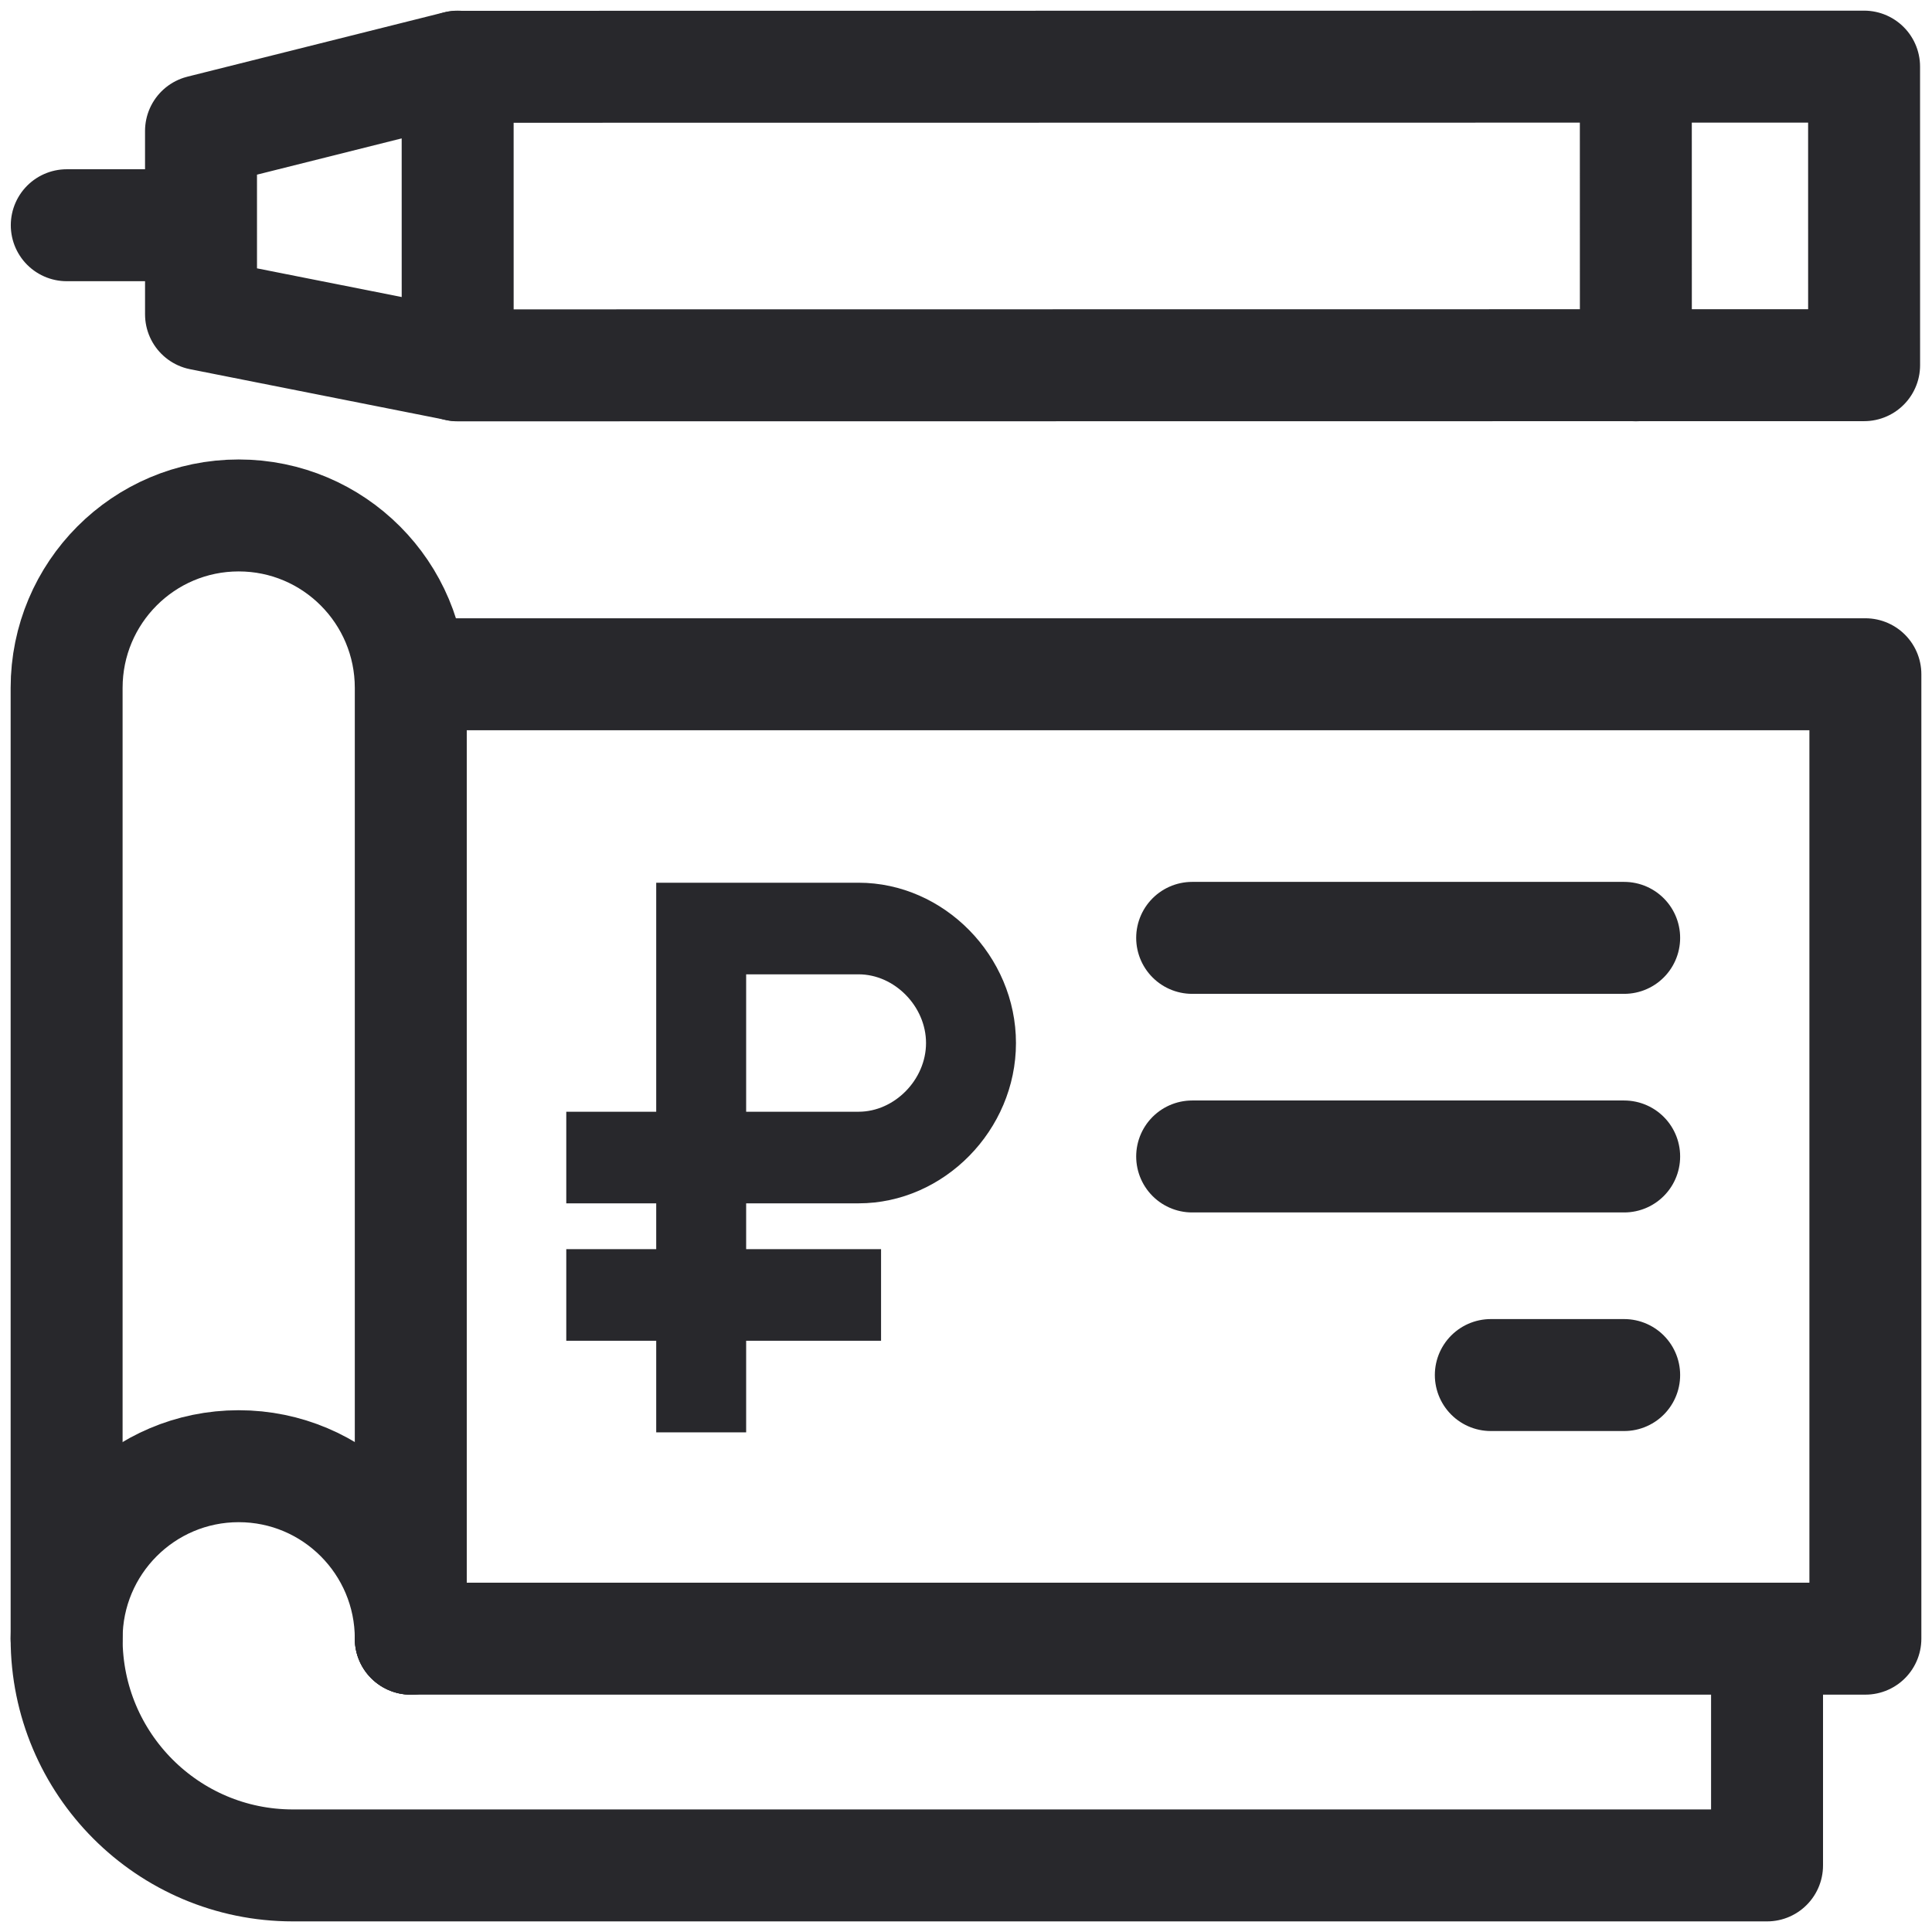 <?xml version="1.0" encoding="UTF-8"?> <svg xmlns="http://www.w3.org/2000/svg" width="116" height="116" viewBox="0 0 116 116" fill="none"><path d="M24.664 98.388H112V40.483H24.664" stroke="#28282C" stroke-width="6.722" stroke-miterlimit="10" stroke-linecap="round" stroke-linejoin="round"></path><path d="M71.579 56.311H97.517M71.579 69.436H97.517M89.511 82.56H97.517M4 98.388V41.303C4 35.584 8.626 30.948 14.332 30.948C20.038 30.948 24.664 35.584 24.664 41.303V98.388" stroke="#28282C" stroke-width="6.722" stroke-miterlimit="10" stroke-linecap="round" stroke-linejoin="round"></path><path d="M24.664 98.388C24.664 92.669 20.038 88.033 14.332 88.033C8.626 88.033 4 92.669 4 98.388C4 105.907 10.082 112.002 17.584 112.002H106.096V98.388" stroke="#28282C" stroke-width="6.722" stroke-miterlimit="10" stroke-linecap="round" stroke-linejoin="round"></path><path d="M27.48 21.936L27.478 4.01L111.922 4L111.924 21.926L27.48 21.936Z" stroke="#28282C" stroke-width="6.722" stroke-miterlimit="10" stroke-linecap="round" stroke-linejoin="round"></path><path d="M27.48 21.927L12.07 18.872L12.069 7.864L27.478 4.002M12.063 13.523L4.009 13.523M98.22 21.934L98.217 4.009" stroke="#28282C" stroke-width="6.722" stroke-miterlimit="10" stroke-linecap="round" stroke-linejoin="round"></path><path d="M51.55 72.25C56.68 72.25 61 67.85 61 62.625C61 57.4 56.68 53 51.55 53H39.4V66.75H34V72.25H39.4V75H34V80.5H39.4V86H44.8V80.5H52.9V75H44.8V72.25H51.55V72.25ZM44.8 58.5H51.55C53.71 58.5 55.6 60.425 55.6 62.625C55.6 64.825 53.71 66.75 51.55 66.75H44.8V58.5Z" fill="#28282C"></path></svg> 